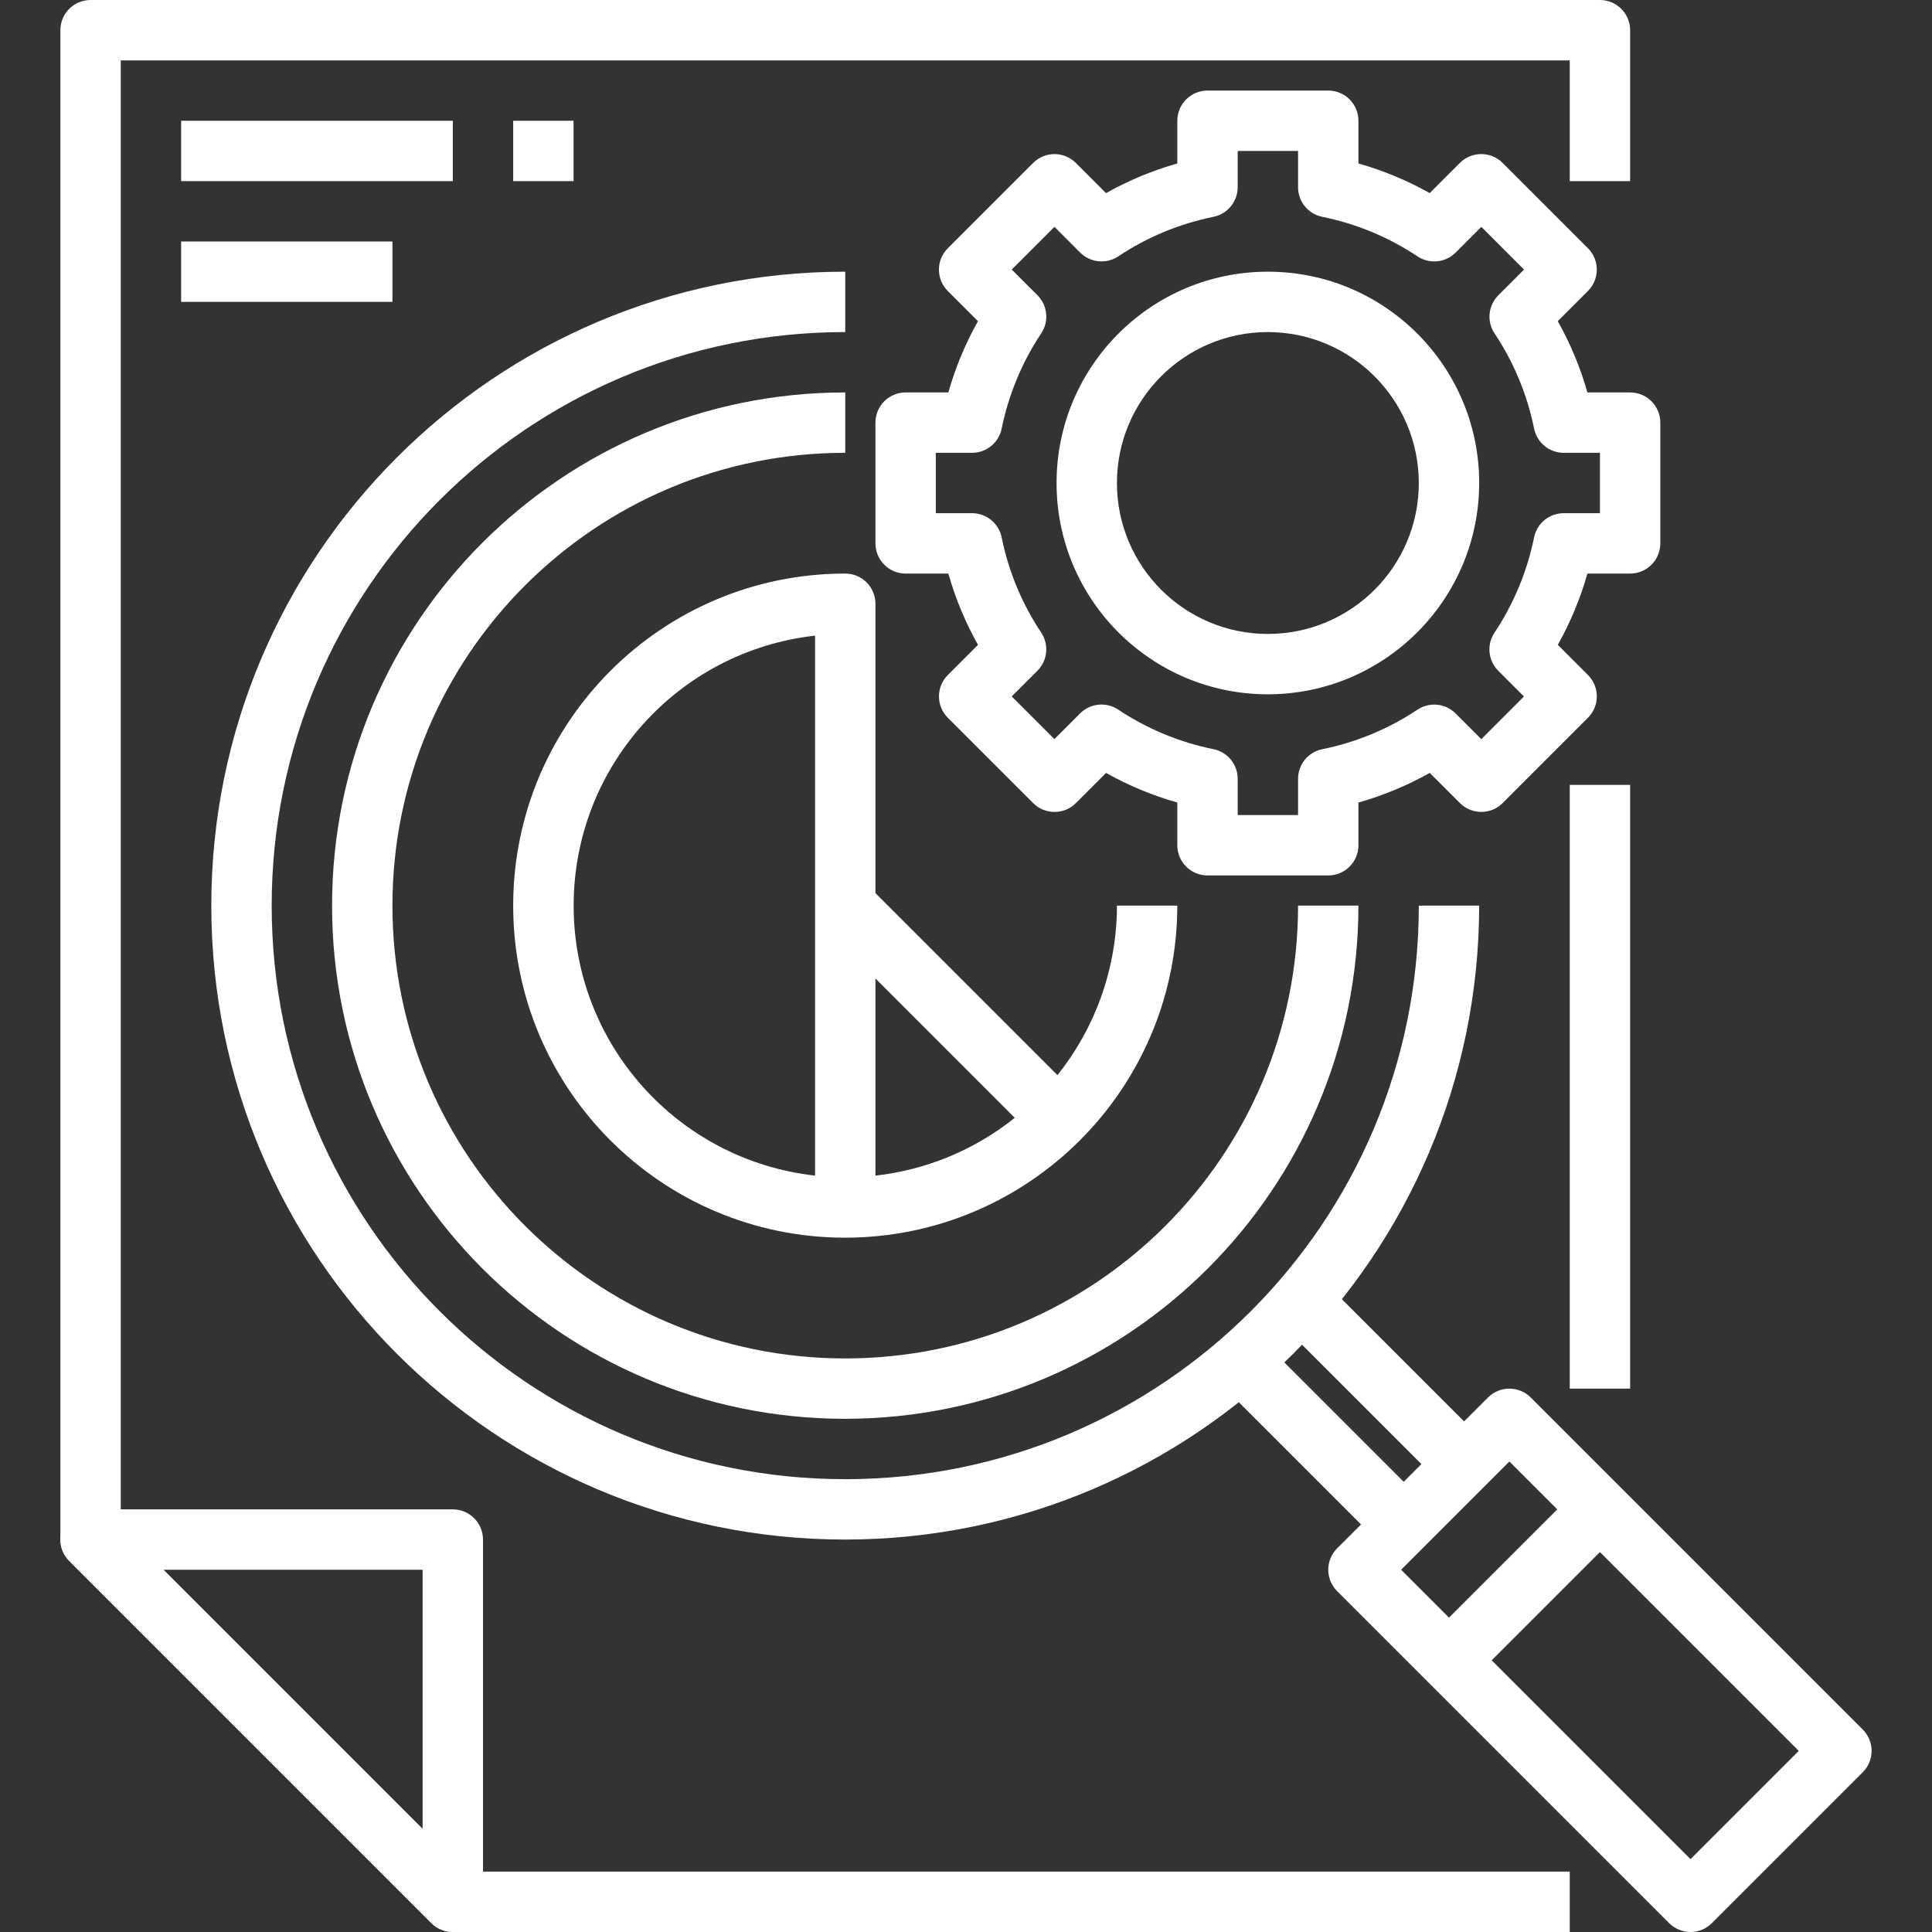 <svg height="300" viewBox="-16 0 512 512" width="300" xmlns="http://www.w3.org/2000/svg" version="1.1" xmlns:xlink="http://www.w3.org/1999/xlink" xmlns:svgjs="http://svgjs.dev/svgjs"><rect x="-16" y="0" width="512" height="512" fill="#333333" stroke="none"/><g width="100%" height="100%" transform="matrix(1,0,0,1,0,0)"><path d="m104 512c-2.121 0-4.156-.844-5.656-2.344l-96-96c-2.285-2.289-2.973-5.73-1.734-8.719s4.156-4.938 7.391-4.938h96c4.418 0 8 3.582 8 8v96c0 3.234-1.945 6.152-4.938 7.391-.969.406-2.012.613-3.062.609zm-76.688-96 68.688 68.688v-68.688zm0 0" fill="#ffffff" fill-opacity="1" data-original-color="#000000ff" stroke="none" stroke-opacity="1"/><path d="m400 512h-296c-2.121 0-4.156-.844-5.656-2.344l-96-96c-1.5-1.5-2.344-3.535-2.344-5.656v-400c0-4.418 3.582-8 8-8h400c4.418 0 8 3.582 8 8v40h-16v-32h-384v388.688l91.312 91.312h292.688zm0 0" fill="#ffffff" fill-opacity="1" data-original-color="#000000ff" stroke="none" stroke-opacity="1"/><path d="m432 512c-2.121 0-4.156-.844-5.656-2.344l-88-88c-3.121-3.125-3.121-8.188 0-11.312l40-40c3.125-3.121 8.188-3.121 11.312 0l88 88c3.121 3.125 3.121 8.188 0 11.312l-40 40c-1.5 1.5-3.535 2.344-5.656 2.344zm-76.688-96 76.688 76.688 28.688-28.688-76.688-76.688zm0 0" fill="#ffffff" fill-opacity="1" data-original-color="#000000ff" stroke="none" stroke-opacity="1"/><path d="m306.34 365.66 11.312-11.316 48 48-11.312 11.312zm0 0" fill="#ffffff" fill-opacity="1" data-original-color="#000000ff" stroke="none" stroke-opacity="1"/><path d="m322.34 349.656 11.312-11.316 48 48-11.312 11.312zm0 0" fill="#ffffff" fill-opacity="1" data-original-color="#000000ff" stroke="none" stroke-opacity="1"/><path d="m362.34 434.348 40-40 11.312 11.312-40 40zm0 0" fill="#ffffff" fill-opacity="1" data-original-color="#000000ff" stroke="none" stroke-opacity="1"/><path d="m208 408c-92.785 0-168-75.215-168-168s75.215-168 168-168v16c-83.945 0-152 68.051-152 152s68.055 152 152 152c83.949 0 152-68.051 152-152h16c-.105 92.738-75.262 167.895-168 168zm0 0" fill="#ffffff" fill-opacity="1" data-original-color="#000000ff" stroke="none" stroke-opacity="1"/><path d="m208 376c-75.109 0-136-60.891-136-136s60.891-136 136-136v16c-66.273 0-120 53.727-120 120s53.727 120 120 120 120-53.727 120-120h16c-.082 75.074-60.926 135.918-136 136zm0 0" fill="#ffffff" fill-opacity="1" data-original-color="#000000ff" stroke="none" stroke-opacity="1"/><path d="m336 232h-32c-4.418 0-8-3.582-8-8v-11.32c-6.582-1.867-12.922-4.5-18.887-7.848l-8 8c-3.125 3.121-8.188 3.121-11.312 0l-22.625-22.625c-3.121-3.121-3.121-8.188 0-11.312l8-8c-3.352-5.969-5.988-12.309-7.855-18.895h-11.32c-4.418 0-8-3.582-8-8v-32c0-4.418 3.582-8 8-8h11.32c1.867-6.582 4.5-12.922 7.848-18.887l-8-8c-3.121-3.125-3.121-8.188 0-11.312l22.625-22.625c3.125-3.121 8.188-3.121 11.312 0l8 8c5.969-3.352 12.309-5.988 18.895-7.855v-11.32c0-4.418 3.582-8 8-8h32c4.418 0 8 3.582 8 8v11.32c6.582 1.867 12.922 4.5 18.887 7.848l8-8c3.125-3.121 8.188-3.121 11.312 0l22.625 22.625c3.121 3.121 3.121 8.188 0 11.312l-8 8c3.352 5.969 5.988 12.309 7.855 18.895h11.32c4.418 0 8 3.582 8 8v32c0 4.418-3.582 8-8 8h-11.32c-1.867 6.582-4.5 12.922-7.848 18.887l8 8c3.121 3.125 3.121 8.188 0 11.312l-22.625 22.625c-3.121 3.121-8.188 3.121-11.312 0l-8-8c-5.969 3.352-12.309 5.988-18.895 7.855v11.32c0 4.418-3.582 8-8 8zm-24-16h16v-9.602c-.004-3.805 2.672-7.086 6.398-7.848 9.023-1.824 17.605-5.391 25.266-10.496 3.172-2.102 7.391-1.676 10.078 1.016l6.816 6.816 11.312-11.312-6.816-6.812c-2.691-2.695-3.113-6.91-1.008-10.082 5.105-7.668 8.672-16.254 10.504-25.281.762-3.723 4.039-6.398 7.84-6.398h9.609v-16h-9.602c-3.801 0-7.078-2.676-7.84-6.398-1.832-9.023-5.395-17.602-10.496-25.266-2.105-3.172-1.684-7.387 1.008-10.078l6.816-6.816-11.32-11.32-6.812 6.816c-2.691 2.691-6.906 3.117-10.082 1.016-7.664-5.109-16.246-8.672-25.273-10.496-3.73-.762-6.406-4.051-6.398-7.855v-9.602h-16v9.602c.004 3.805-2.672 7.086-6.398 7.848-9.023 1.824-17.605 5.391-25.266 10.496-3.172 2.102-7.391 1.676-10.078-1.016l-6.816-6.816-11.32 11.32 6.816 6.812c2.691 2.695 3.113 6.91 1.008 10.082-5.102 7.664-8.664 16.25-10.496 25.273-.762 3.723-4.039 6.398-7.84 6.398h-9.609v16h9.602c3.801 0 7.078 2.676 7.84 6.398 1.832 9.023 5.395 17.602 10.496 25.266 2.105 3.172 1.684 7.387-1.008 10.078l-6.816 6.816 11.312 11.312 6.812-6.816c2.691-2.691 6.906-3.117 10.082-1.016 7.664 5.113 16.25 8.68 25.281 10.504 3.727.762 6.402 4.043 6.398 7.848zm0 0" fill="#ffffff" fill-opacity="1" data-original-color="#000000ff" stroke="none" stroke-opacity="1"/><path d="m400 208h16v160h-16zm0 0" fill="#ffffff" fill-opacity="1" data-original-color="#000000ff" stroke="none" stroke-opacity="1"/><path d="m320 184c-30.93 0-56-25.07-56-56s25.07-56 56-56 56 25.07 56 56c-.035 30.914-25.086 55.965-56 56zm0-96c-22.09 0-40 17.91-40 40s17.91 40 40 40 40-17.91 40-40c-.027-22.082-17.918-39.973-40-40zm0 0" fill="#ffffff" fill-opacity="1" data-original-color="#000000ff" stroke="none" stroke-opacity="1"/><path d="m208 328c-48.602 0-88-39.398-88-88s39.398-88 88-88c4.418 0 8 3.582 8 8v151.551c36.418-4.113 63.957-34.898 64-71.551h16c-.059 48.578-39.422 87.941-88 88zm-8-159.551c-36.434 4.082-63.98 34.891-63.98 71.551s27.547 67.469 63.98 71.551zm0 0" fill="#ffffff" fill-opacity="1" data-original-color="#000000ff" stroke="none" stroke-opacity="1"/><path d="m202.34 245.656 11.316-11.312 55.996 55.996-11.312 11.316zm0 0" fill="#ffffff" fill-opacity="1" data-original-color="#000000ff" stroke="none" stroke-opacity="1"/><path d="m32 32h72v16h-72zm0 0" fill="#ffffff" fill-opacity="1" data-original-color="#000000ff" stroke="none" stroke-opacity="1"/><path d="m32 64h56v16h-56zm0 0" fill="#ffffff" fill-opacity="1" data-original-color="#000000ff" stroke="none" stroke-opacity="1"/><path d="m120 32h16v16h-16zm0 0" fill="#ffffff" fill-opacity="1" data-original-color="#000000ff" stroke="none" stroke-opacity="1"/></g></svg>